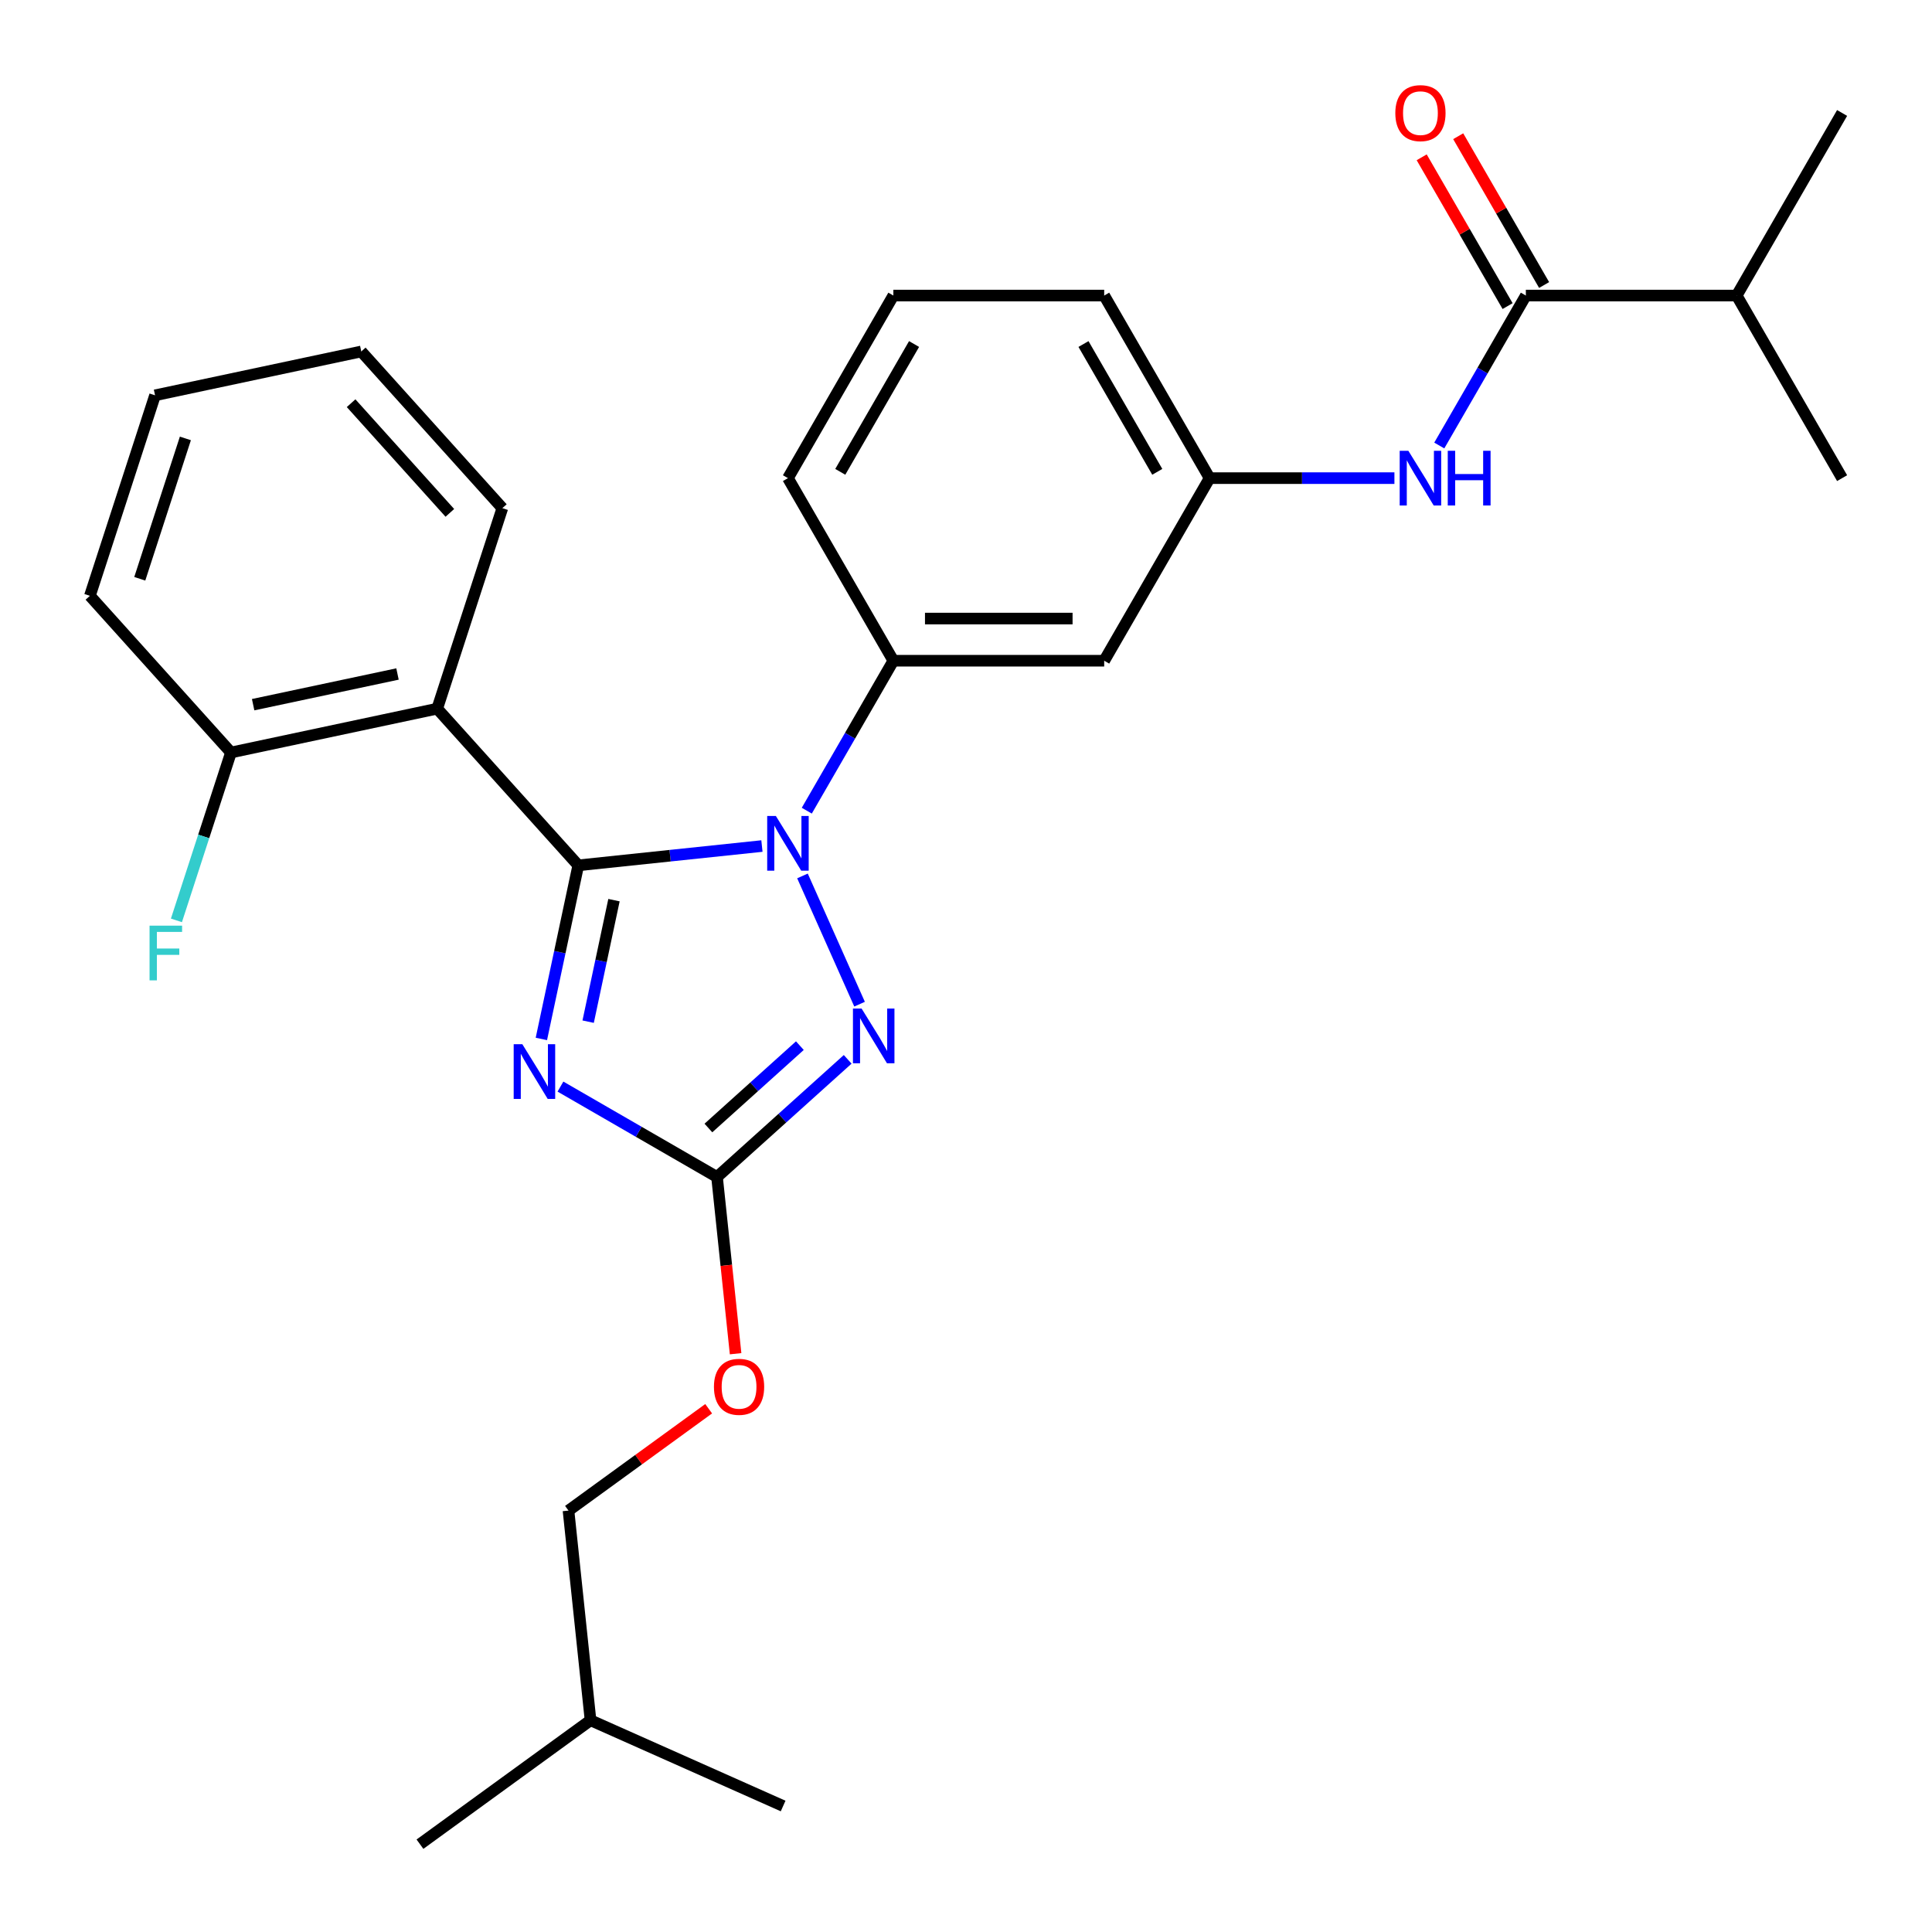 <?xml version='1.0' encoding='iso-8859-1'?>
<svg version='1.1' baseProfile='full'
              xmlns='http://www.w3.org/2000/svg'
                      xmlns:rdkit='http://www.rdkit.org/xml'
                      xmlns:xlink='http://www.w3.org/1999/xlink'
                  xml:space='preserve'
width='1000px' height='1000px' viewBox='0 0 1000 1000'>
<!-- END OF HEADER -->
<rect style='opacity:1.0;fill:#FFFFFF;stroke:none' width='1000' height='1000' x='0' y='0'> </rect>
<path class='bond-0' d='M 898.905,152.978 L 953.468,58.472' style='fill:none;fill-rule:evenodd;stroke:#000000;stroke-width:6px;stroke-linecap:butt;stroke-linejoin:miter;stroke-opacity:1' />
<path class='bond-1' d='M 898.905,152.978 L 953.468,247.483' style='fill:none;fill-rule:evenodd;stroke:#000000;stroke-width:6px;stroke-linecap:butt;stroke-linejoin:miter;stroke-opacity:1' />
<path class='bond-2' d='M 898.905,152.978 L 789.779,152.978' style='fill:none;fill-rule:evenodd;stroke:#000000;stroke-width:6px;stroke-linecap:butt;stroke-linejoin:miter;stroke-opacity:1' />
<path class='bond-3' d='M 744.967,230.595 L 767.373,191.787' style='fill:none;fill-rule:evenodd;stroke:#0000FF;stroke-width:6px;stroke-linecap:butt;stroke-linejoin:miter;stroke-opacity:1' />
<path class='bond-3' d='M 767.373,191.787 L 789.779,152.978' style='fill:none;fill-rule:evenodd;stroke:#000000;stroke-width:6px;stroke-linecap:butt;stroke-linejoin:miter;stroke-opacity:1' />
<path class='bond-4' d='M 721.748,247.483 L 673.92,247.483' style='fill:none;fill-rule:evenodd;stroke:#0000FF;stroke-width:6px;stroke-linecap:butt;stroke-linejoin:miter;stroke-opacity:1' />
<path class='bond-4' d='M 673.92,247.483 L 626.091,247.483' style='fill:none;fill-rule:evenodd;stroke:#000000;stroke-width:6px;stroke-linecap:butt;stroke-linejoin:miter;stroke-opacity:1' />
<path class='bond-5' d='M 799.23,147.522 L 776.997,109.013' style='fill:none;fill-rule:evenodd;stroke:#000000;stroke-width:6px;stroke-linecap:butt;stroke-linejoin:miter;stroke-opacity:1' />
<path class='bond-5' d='M 776.997,109.013 L 754.764,70.504' style='fill:none;fill-rule:evenodd;stroke:#FF0000;stroke-width:6px;stroke-linecap:butt;stroke-linejoin:miter;stroke-opacity:1' />
<path class='bond-5' d='M 780.329,158.434 L 758.096,119.925' style='fill:none;fill-rule:evenodd;stroke:#000000;stroke-width:6px;stroke-linecap:butt;stroke-linejoin:miter;stroke-opacity:1' />
<path class='bond-5' d='M 758.096,119.925 L 735.863,81.417' style='fill:none;fill-rule:evenodd;stroke:#FF0000;stroke-width:6px;stroke-linecap:butt;stroke-linejoin:miter;stroke-opacity:1' />
<path class='bond-6' d='M 415.359,453.383 L 444.912,519.76' style='fill:none;fill-rule:evenodd;stroke:#0000FF;stroke-width:6px;stroke-linecap:butt;stroke-linejoin:miter;stroke-opacity:1' />
<path class='bond-7' d='M 394.372,437.91 L 346.842,442.906' style='fill:none;fill-rule:evenodd;stroke:#0000FF;stroke-width:6px;stroke-linecap:butt;stroke-linejoin:miter;stroke-opacity:1' />
<path class='bond-7' d='M 346.842,442.906 L 299.312,447.901' style='fill:none;fill-rule:evenodd;stroke:#000000;stroke-width:6px;stroke-linecap:butt;stroke-linejoin:miter;stroke-opacity:1' />
<path class='bond-8' d='M 417.59,419.606 L 439.996,380.798' style='fill:none;fill-rule:evenodd;stroke:#0000FF;stroke-width:6px;stroke-linecap:butt;stroke-linejoin:miter;stroke-opacity:1' />
<path class='bond-8' d='M 439.996,380.798 L 462.402,341.989' style='fill:none;fill-rule:evenodd;stroke:#000000;stroke-width:6px;stroke-linecap:butt;stroke-linejoin:miter;stroke-opacity:1' />
<path class='bond-9' d='M 438.757,548.312 L 404.943,578.759' style='fill:none;fill-rule:evenodd;stroke:#0000FF;stroke-width:6px;stroke-linecap:butt;stroke-linejoin:miter;stroke-opacity:1' />
<path class='bond-9' d='M 404.943,578.759 L 371.129,609.205' style='fill:none;fill-rule:evenodd;stroke:#000000;stroke-width:6px;stroke-linecap:butt;stroke-linejoin:miter;stroke-opacity:1' />
<path class='bond-9' d='M 414.009,541.227 L 390.339,562.54' style='fill:none;fill-rule:evenodd;stroke:#0000FF;stroke-width:6px;stroke-linecap:butt;stroke-linejoin:miter;stroke-opacity:1' />
<path class='bond-9' d='M 390.339,562.54 L 366.669,583.852' style='fill:none;fill-rule:evenodd;stroke:#000000;stroke-width:6px;stroke-linecap:butt;stroke-linejoin:miter;stroke-opacity:1' />
<path class='bond-10' d='M 371.129,609.205 L 330.61,585.812' style='fill:none;fill-rule:evenodd;stroke:#000000;stroke-width:6px;stroke-linecap:butt;stroke-linejoin:miter;stroke-opacity:1' />
<path class='bond-10' d='M 330.61,585.812 L 290.091,562.418' style='fill:none;fill-rule:evenodd;stroke:#0000FF;stroke-width:6px;stroke-linecap:butt;stroke-linejoin:miter;stroke-opacity:1' />
<path class='bond-11' d='M 371.129,609.205 L 375.936,654.945' style='fill:none;fill-rule:evenodd;stroke:#000000;stroke-width:6px;stroke-linecap:butt;stroke-linejoin:miter;stroke-opacity:1' />
<path class='bond-11' d='M 375.936,654.945 L 380.744,700.685' style='fill:none;fill-rule:evenodd;stroke:#FF0000;stroke-width:6px;stroke-linecap:butt;stroke-linejoin:miter;stroke-opacity:1' />
<path class='bond-12' d='M 280.213,537.754 L 289.762,492.828' style='fill:none;fill-rule:evenodd;stroke:#0000FF;stroke-width:6px;stroke-linecap:butt;stroke-linejoin:miter;stroke-opacity:1' />
<path class='bond-12' d='M 289.762,492.828 L 299.312,447.901' style='fill:none;fill-rule:evenodd;stroke:#000000;stroke-width:6px;stroke-linecap:butt;stroke-linejoin:miter;stroke-opacity:1' />
<path class='bond-12' d='M 304.426,528.814 L 311.111,497.365' style='fill:none;fill-rule:evenodd;stroke:#0000FF;stroke-width:6px;stroke-linecap:butt;stroke-linejoin:miter;stroke-opacity:1' />
<path class='bond-12' d='M 311.111,497.365 L 317.795,465.917' style='fill:none;fill-rule:evenodd;stroke:#000000;stroke-width:6px;stroke-linecap:butt;stroke-linejoin:miter;stroke-opacity:1' />
<path class='bond-13' d='M 299.312,447.901 L 226.293,366.805' style='fill:none;fill-rule:evenodd;stroke:#000000;stroke-width:6px;stroke-linecap:butt;stroke-linejoin:miter;stroke-opacity:1' />
<path class='bond-14' d='M 462.402,152.978 L 407.84,247.483' style='fill:none;fill-rule:evenodd;stroke:#000000;stroke-width:6px;stroke-linecap:butt;stroke-linejoin:miter;stroke-opacity:1' />
<path class='bond-14' d='M 473.119,178.066 L 434.925,244.22' style='fill:none;fill-rule:evenodd;stroke:#000000;stroke-width:6px;stroke-linecap:butt;stroke-linejoin:miter;stroke-opacity:1' />
<path class='bond-15' d='M 462.402,152.978 L 571.528,152.978' style='fill:none;fill-rule:evenodd;stroke:#000000;stroke-width:6px;stroke-linecap:butt;stroke-linejoin:miter;stroke-opacity:1' />
<path class='bond-16' d='M 366.807,729.16 L 330.529,755.518' style='fill:none;fill-rule:evenodd;stroke:#FF0000;stroke-width:6px;stroke-linecap:butt;stroke-linejoin:miter;stroke-opacity:1' />
<path class='bond-16' d='M 330.529,755.518 L 294.251,781.875' style='fill:none;fill-rule:evenodd;stroke:#000000;stroke-width:6px;stroke-linecap:butt;stroke-linejoin:miter;stroke-opacity:1' />
<path class='bond-17' d='M 407.84,247.483 L 462.402,341.989' style='fill:none;fill-rule:evenodd;stroke:#000000;stroke-width:6px;stroke-linecap:butt;stroke-linejoin:miter;stroke-opacity:1' />
<path class='bond-18' d='M 571.528,152.978 L 626.091,247.483' style='fill:none;fill-rule:evenodd;stroke:#000000;stroke-width:6px;stroke-linecap:butt;stroke-linejoin:miter;stroke-opacity:1' />
<path class='bond-18' d='M 560.811,178.066 L 599.005,244.22' style='fill:none;fill-rule:evenodd;stroke:#000000;stroke-width:6px;stroke-linecap:butt;stroke-linejoin:miter;stroke-opacity:1' />
<path class='bond-19' d='M 217.373,954.545 L 305.658,890.403' style='fill:none;fill-rule:evenodd;stroke:#000000;stroke-width:6px;stroke-linecap:butt;stroke-linejoin:miter;stroke-opacity:1' />
<path class='bond-20' d='M 305.658,890.403 L 294.251,781.875' style='fill:none;fill-rule:evenodd;stroke:#000000;stroke-width:6px;stroke-linecap:butt;stroke-linejoin:miter;stroke-opacity:1' />
<path class='bond-21' d='M 305.658,890.403 L 405.349,934.788' style='fill:none;fill-rule:evenodd;stroke:#000000;stroke-width:6px;stroke-linecap:butt;stroke-linejoin:miter;stroke-opacity:1' />
<path class='bond-22' d='M 226.293,366.805 L 119.552,389.494' style='fill:none;fill-rule:evenodd;stroke:#000000;stroke-width:6px;stroke-linecap:butt;stroke-linejoin:miter;stroke-opacity:1' />
<path class='bond-22' d='M 205.744,348.86 L 131.025,364.742' style='fill:none;fill-rule:evenodd;stroke:#000000;stroke-width:6px;stroke-linecap:butt;stroke-linejoin:miter;stroke-opacity:1' />
<path class='bond-23' d='M 226.293,366.805 L 260.014,263.02' style='fill:none;fill-rule:evenodd;stroke:#000000;stroke-width:6px;stroke-linecap:butt;stroke-linejoin:miter;stroke-opacity:1' />
<path class='bond-24' d='M 119.552,389.494 L 105.434,432.942' style='fill:none;fill-rule:evenodd;stroke:#000000;stroke-width:6px;stroke-linecap:butt;stroke-linejoin:miter;stroke-opacity:1' />
<path class='bond-24' d='M 105.434,432.942 L 91.317,476.39' style='fill:none;fill-rule:evenodd;stroke:#33CCCC;stroke-width:6px;stroke-linecap:butt;stroke-linejoin:miter;stroke-opacity:1' />
<path class='bond-25' d='M 119.552,389.494 L 46.532,308.397' style='fill:none;fill-rule:evenodd;stroke:#000000;stroke-width:6px;stroke-linecap:butt;stroke-linejoin:miter;stroke-opacity:1' />
<path class='bond-26' d='M 260.014,263.02 L 186.995,181.924' style='fill:none;fill-rule:evenodd;stroke:#000000;stroke-width:6px;stroke-linecap:butt;stroke-linejoin:miter;stroke-opacity:1' />
<path class='bond-26' d='M 232.842,265.46 L 181.729,208.693' style='fill:none;fill-rule:evenodd;stroke:#000000;stroke-width:6px;stroke-linecap:butt;stroke-linejoin:miter;stroke-opacity:1' />
<path class='bond-27' d='M 46.532,308.397 L 80.254,204.613' style='fill:none;fill-rule:evenodd;stroke:#000000;stroke-width:6px;stroke-linecap:butt;stroke-linejoin:miter;stroke-opacity:1' />
<path class='bond-27' d='M 72.347,299.574 L 95.953,226.925' style='fill:none;fill-rule:evenodd;stroke:#000000;stroke-width:6px;stroke-linecap:butt;stroke-linejoin:miter;stroke-opacity:1' />
<path class='bond-28' d='M 186.995,181.924 L 80.254,204.613' style='fill:none;fill-rule:evenodd;stroke:#000000;stroke-width:6px;stroke-linecap:butt;stroke-linejoin:miter;stroke-opacity:1' />
<path class='bond-29' d='M 571.528,341.989 L 626.091,247.483' style='fill:none;fill-rule:evenodd;stroke:#000000;stroke-width:6px;stroke-linecap:butt;stroke-linejoin:miter;stroke-opacity:1' />
<path class='bond-30' d='M 571.528,341.989 L 462.402,341.989' style='fill:none;fill-rule:evenodd;stroke:#000000;stroke-width:6px;stroke-linecap:butt;stroke-linejoin:miter;stroke-opacity:1' />
<path class='bond-30' d='M 555.159,320.164 L 478.771,320.164' style='fill:none;fill-rule:evenodd;stroke:#000000;stroke-width:6px;stroke-linecap:butt;stroke-linejoin:miter;stroke-opacity:1' />
<path  class='atom-1' d='M 728.956 233.323
L 738.236 248.323
Q 739.156 249.803, 740.636 252.483
Q 742.116 255.163, 742.196 255.323
L 742.196 233.323
L 745.956 233.323
L 745.956 261.643
L 742.076 261.643
L 732.116 245.243
Q 730.956 243.323, 729.716 241.123
Q 728.516 238.923, 728.156 238.243
L 728.156 261.643
L 724.476 261.643
L 724.476 233.323
L 728.956 233.323
' fill='#0000FF'/>
<path  class='atom-1' d='M 749.356 233.323
L 753.196 233.323
L 753.196 245.363
L 767.676 245.363
L 767.676 233.323
L 771.516 233.323
L 771.516 261.643
L 767.676 261.643
L 767.676 248.563
L 753.196 248.563
L 753.196 261.643
L 749.356 261.643
L 749.356 233.323
' fill='#0000FF'/>
<path  class='atom-3' d='M 722.216 58.552
Q 722.216 51.752, 725.576 47.952
Q 728.936 44.152, 735.216 44.152
Q 741.496 44.152, 744.856 47.952
Q 748.216 51.752, 748.216 58.552
Q 748.216 65.432, 744.816 69.352
Q 741.416 73.232, 735.216 73.232
Q 728.976 73.232, 725.576 69.352
Q 722.216 65.472, 722.216 58.552
M 735.216 70.032
Q 739.536 70.032, 741.856 67.152
Q 744.216 64.232, 744.216 58.552
Q 744.216 52.992, 741.856 50.192
Q 739.536 47.352, 735.216 47.352
Q 730.896 47.352, 728.536 50.152
Q 726.216 52.952, 726.216 58.552
Q 726.216 64.272, 728.536 67.152
Q 730.896 70.032, 735.216 70.032
' fill='#FF0000'/>
<path  class='atom-5' d='M 401.58 422.334
L 410.86 437.334
Q 411.78 438.814, 413.26 441.494
Q 414.74 444.174, 414.82 444.334
L 414.82 422.334
L 418.58 422.334
L 418.58 450.654
L 414.7 450.654
L 404.74 434.254
Q 403.58 432.334, 402.34 430.134
Q 401.14 427.934, 400.78 427.254
L 400.78 450.654
L 397.1 450.654
L 397.1 422.334
L 401.58 422.334
' fill='#0000FF'/>
<path  class='atom-6' d='M 445.965 522.026
L 455.245 537.026
Q 456.165 538.506, 457.645 541.186
Q 459.125 543.866, 459.205 544.026
L 459.205 522.026
L 462.965 522.026
L 462.965 550.346
L 459.085 550.346
L 449.125 533.946
Q 447.965 532.026, 446.725 529.826
Q 445.525 527.626, 445.165 526.946
L 445.165 550.346
L 441.485 550.346
L 441.485 522.026
L 445.965 522.026
' fill='#0000FF'/>
<path  class='atom-8' d='M 270.363 540.482
L 279.643 555.482
Q 280.563 556.962, 282.043 559.642
Q 283.523 562.322, 283.603 562.482
L 283.603 540.482
L 287.363 540.482
L 287.363 568.802
L 283.483 568.802
L 273.523 552.402
Q 272.363 550.482, 271.123 548.282
Q 269.923 546.082, 269.563 545.402
L 269.563 568.802
L 265.883 568.802
L 265.883 540.482
L 270.363 540.482
' fill='#0000FF'/>
<path  class='atom-11' d='M 369.536 717.813
Q 369.536 711.013, 372.896 707.213
Q 376.256 703.413, 382.536 703.413
Q 388.816 703.413, 392.176 707.213
Q 395.536 711.013, 395.536 717.813
Q 395.536 724.693, 392.136 728.613
Q 388.736 732.493, 382.536 732.493
Q 376.296 732.493, 372.896 728.613
Q 369.536 724.733, 369.536 717.813
M 382.536 729.293
Q 386.856 729.293, 389.176 726.413
Q 391.536 723.493, 391.536 717.813
Q 391.536 712.253, 389.176 709.453
Q 386.856 706.613, 382.536 706.613
Q 378.216 706.613, 375.856 709.413
Q 373.536 712.213, 373.536 717.813
Q 373.536 723.533, 375.856 726.413
Q 378.216 729.293, 382.536 729.293
' fill='#FF0000'/>
<path  class='atom-18' d='M 77.41 479.118
L 94.25 479.118
L 94.25 482.358
L 81.21 482.358
L 81.21 490.958
L 92.81 490.958
L 92.81 494.238
L 81.21 494.238
L 81.21 507.438
L 77.41 507.438
L 77.41 479.118
' fill='#33CCCC'/>
</svg>
